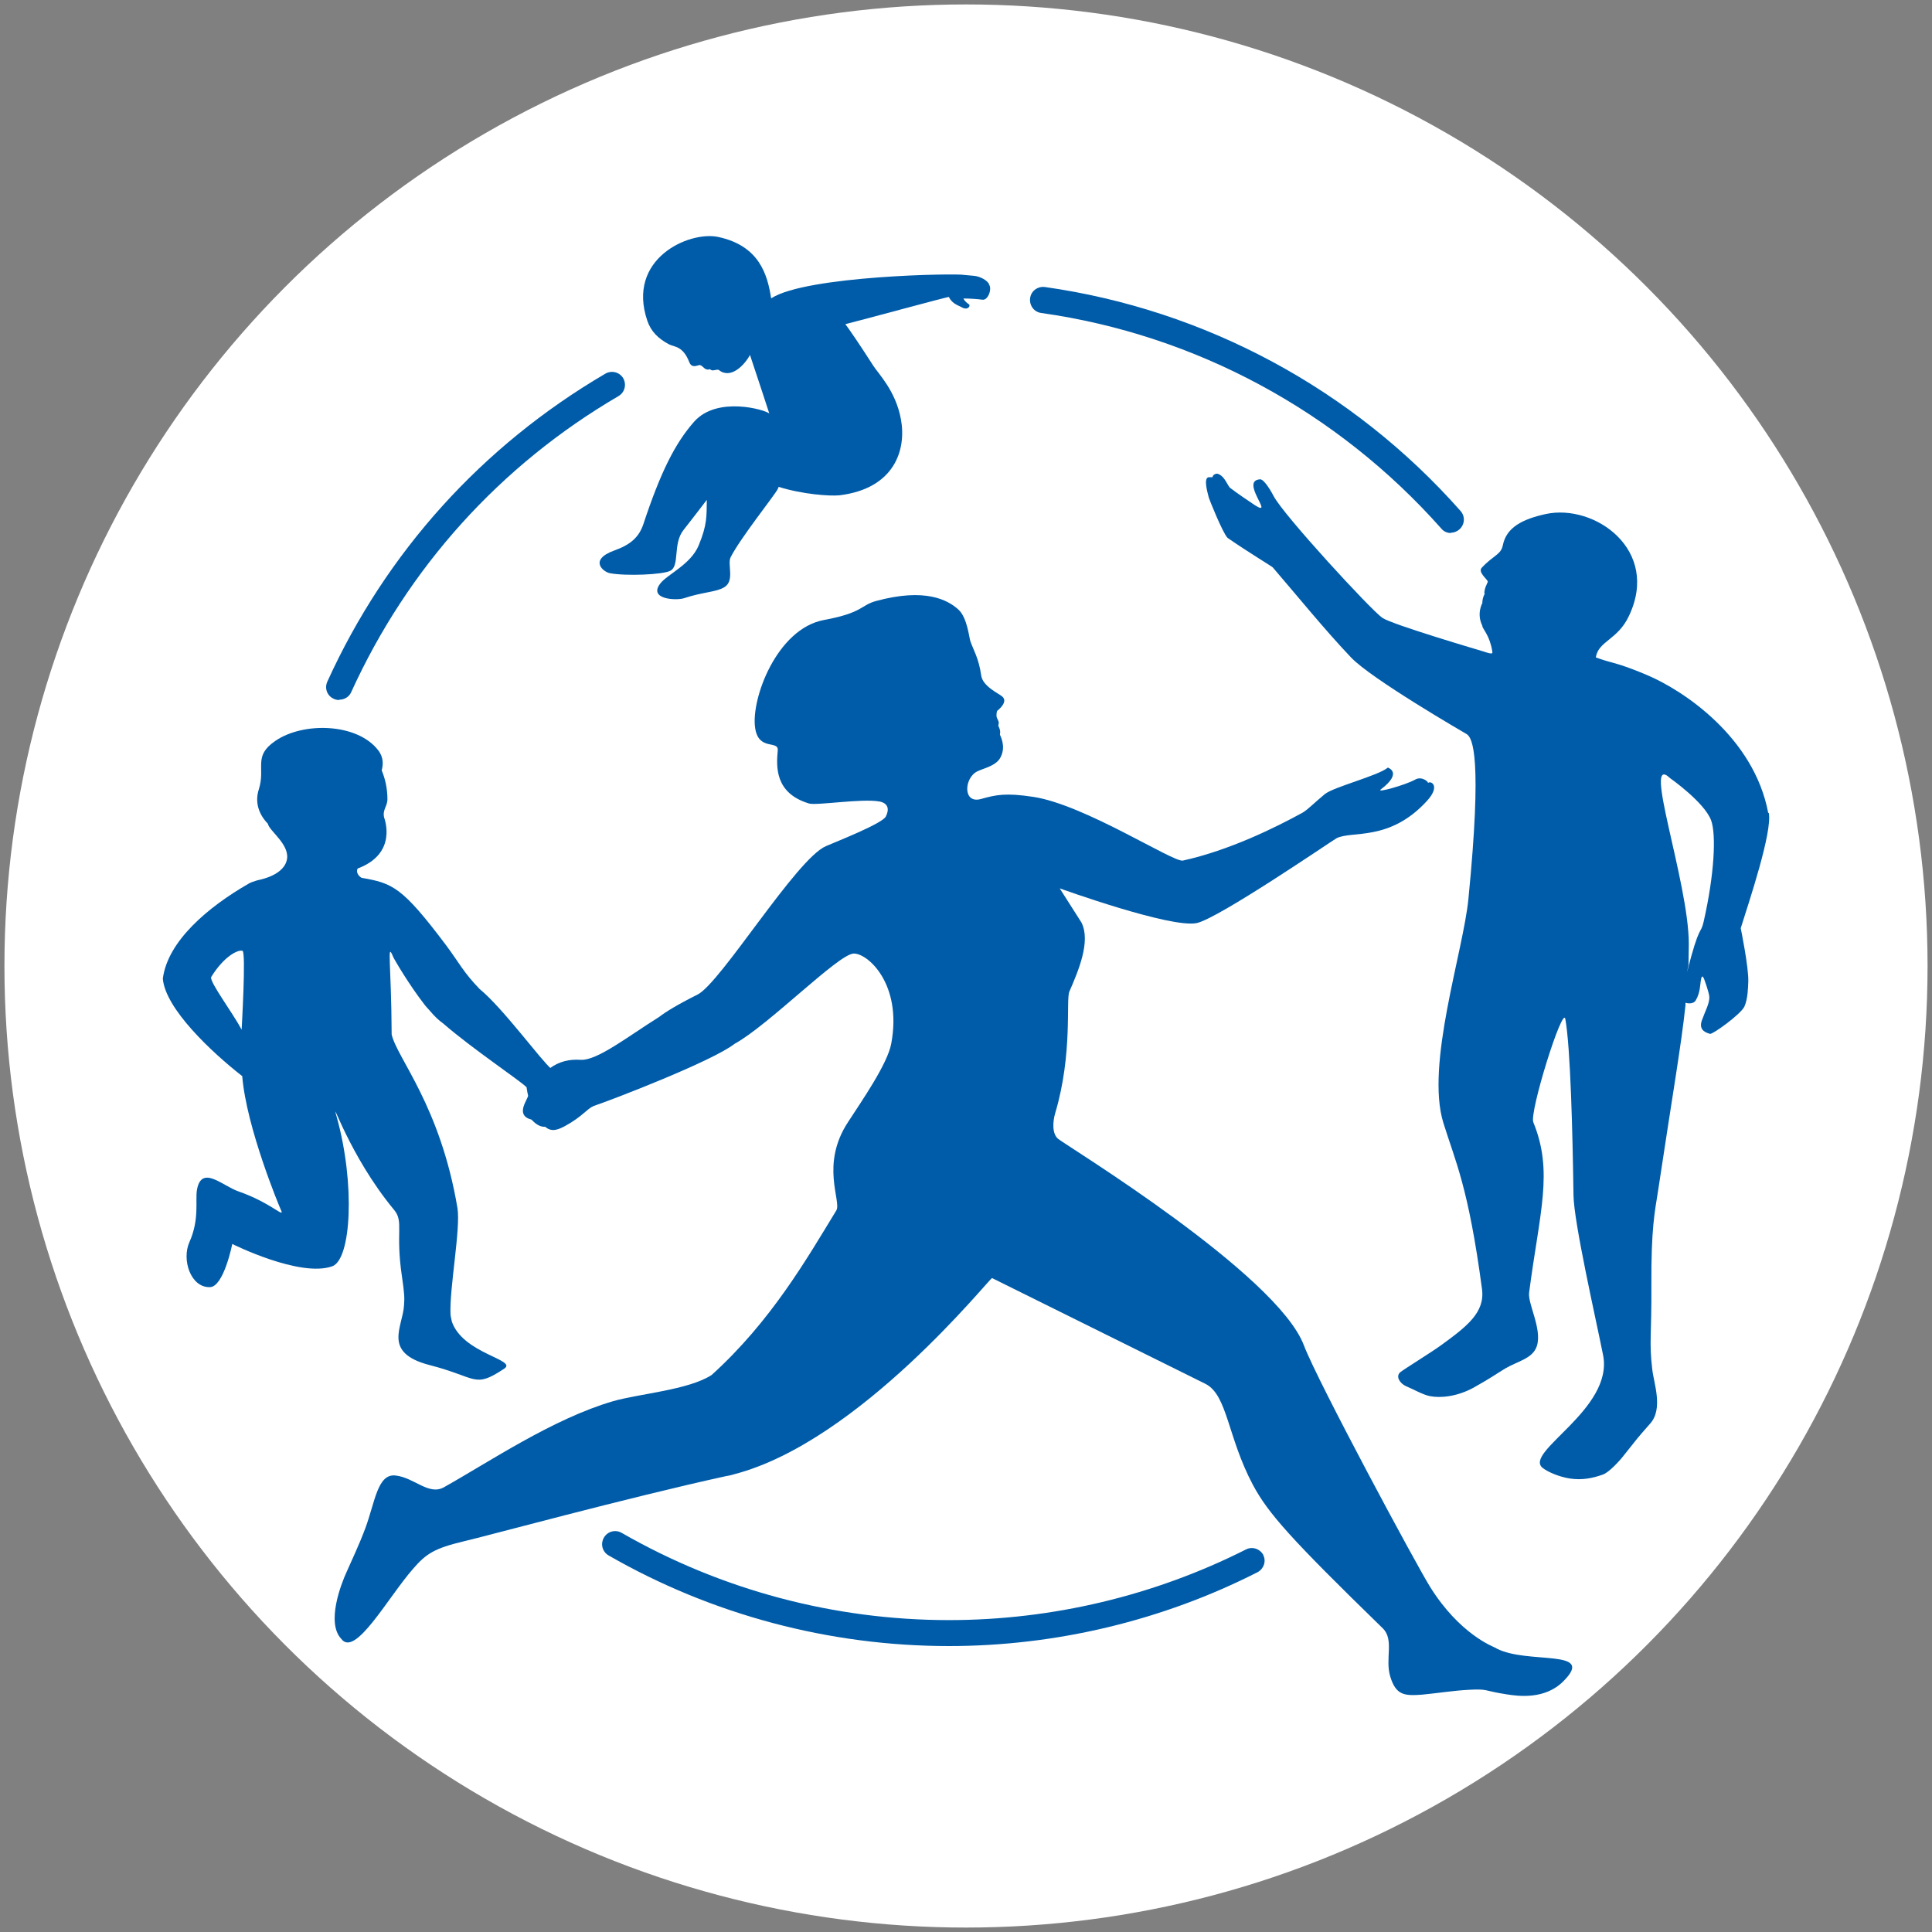<?xml version="1.0" encoding="utf-8"?>
<svg id="Calque_2" viewBox="0 0 64 64" xmlns="http://www.w3.org/2000/svg">
  <rect x="0" y="0" width="64" height="64" fill="#808080" stroke="none"/>
  <defs>
    <style>.cls-1{fill:#005ca9;}.cls-2{fill:#a460a3;}</style>
  </defs>
  <ellipse style="stroke: rgb(0, 0, 0); stroke-width: 0px; fill: rgb(255, 255, 255);" cx="32" cy="32" rx="31.853" ry="31.853"/>
  <g id="Calque_1-2" transform="matrix(1, 0, 0, 1, 0.779, 0.256)">
    <g>
      <path class="cls-1" d="M 31.995 9.172 C 31.925 9.022 31.685 8.902 31.495 8.882 C 31.295 8.862 31.165 8.852 31.165 8.852 C 30.935 8.792 25.945 8.872 24.775 9.622 L 24.765 9.622 C 24.645 8.842 24.375 7.882 23.005 7.592 C 22.045 7.392 19.965 8.312 20.665 10.372 C 20.785 10.722 21.025 10.962 21.385 11.152 C 21.565 11.242 21.845 11.202 22.055 11.742 C 22.115 11.902 22.235 11.882 22.335 11.852 C 22.415 11.822 22.435 11.832 22.555 11.942 C 22.655 12.022 22.735 11.972 22.735 11.972 C 22.735 11.972 22.785 12.022 22.845 12.012 C 22.895 12.012 23.005 11.972 23.035 12.002 C 23.435 12.322 23.895 11.822 24.065 11.502 C 24.245 12.032 24.705 13.442 24.705 13.442 C 24.555 13.312 22.985 12.862 22.225 13.702 C 21.575 14.432 21.095 15.412 20.535 17.102 C 20.385 17.552 20.095 17.792 19.565 17.982 C 18.715 18.292 19.205 18.692 19.425 18.732 C 19.955 18.832 21.175 18.782 21.425 18.652 C 21.745 18.492 21.505 17.762 21.855 17.312 C 22.165 16.912 22.425 16.582 22.635 16.302 C 22.625 16.832 22.655 17.112 22.365 17.812 C 22.105 18.442 21.325 18.772 21.095 19.072 C 20.685 19.602 21.625 19.642 21.875 19.562 C 22.505 19.352 22.935 19.362 23.205 19.202 C 23.575 18.992 23.305 18.432 23.425 18.202 C 23.745 17.572 24.855 16.182 24.975 15.962 C 24.995 15.922 25.005 15.902 25.015 15.872 C 25.815 16.122 26.705 16.182 27.025 16.152 C 28.845 15.932 29.255 14.652 29.065 13.632 C 28.895 12.692 28.315 12.122 28.145 11.852 C 27.665 11.102 27.385 10.702 27.225 10.482 C 27.755 10.352 30.645 9.562 30.655 9.582 C 30.765 9.822 31.005 9.872 31.095 9.932 C 31.285 10.032 31.385 9.872 31.315 9.822 C 31.175 9.732 31.135 9.632 31.135 9.632 C 31.375 9.632 31.615 9.652 31.765 9.672 C 31.965 9.702 32.105 9.262 31.965 9.152"/>
      <path class="cls-1" d="M 55.655 30.282 C 55.555 30.722 55.525 30.302 55.105 31.952 L 55.155 31.712 C 55.155 31.482 55.165 31.252 55.165 31.012 C 55.165 28.962 53.595 24.612 54.545 25.522 C 54.545 25.522 55.685 26.322 55.905 26.922 C 56.075 27.392 56.015 28.702 55.655 30.282 M 57.795 26.672 C 57.325 24.172 54.995 22.622 53.795 22.112 C 52.975 21.762 52.615 21.692 52.485 21.652 C 52.305 21.602 52.175 21.552 52.085 21.522 C 52.165 20.982 52.805 20.942 53.175 20.162 C 54.235 17.962 52.045 16.422 50.425 16.772 C 49.655 16.942 49.125 17.212 49.005 17.802 C 48.945 18.122 48.695 18.132 48.305 18.552 C 48.175 18.692 48.465 18.912 48.505 19.002 C 48.515 19.032 48.435 19.142 48.405 19.282 C 48.375 19.422 48.405 19.392 48.405 19.412 C 48.405 19.412 48.325 19.542 48.325 19.722 C 48.325 19.722 48.125 20.072 48.325 20.472 C 48.325 20.472 48.325 20.472 48.325 20.492 C 48.355 20.602 48.575 20.812 48.655 21.322 C 48.665 21.392 48.675 21.432 48.355 21.322 C 48.285 21.302 45.335 20.432 45.015 20.212 C 44.645 19.962 41.735 16.802 41.415 16.182 C 41.235 15.842 41.055 15.612 40.965 15.622 C 40.275 15.662 41.465 16.902 40.795 16.482 C 40.625 16.372 40.105 16.012 40.075 15.982 C 39.945 15.882 39.975 15.932 39.885 15.782 C 39.805 15.642 39.745 15.552 39.665 15.492 C 39.585 15.442 39.545 15.422 39.495 15.442 C 39.385 15.472 39.405 15.542 39.375 15.552 C 39.375 15.552 39.305 15.552 39.255 15.552 C 39.085 15.592 39.215 16.032 39.265 16.232 C 39.275 16.272 39.715 17.382 39.885 17.562 C 40.625 18.072 41.365 18.512 41.385 18.542 C 42.185 19.472 43.135 20.642 43.975 21.522 C 44.645 22.232 47.705 24.002 47.805 24.062 C 48.005 24.182 48.325 24.832 47.865 29.512 C 47.695 31.272 46.435 35.012 47.035 36.942 C 47.425 38.202 47.865 39.062 48.315 42.452 C 48.415 43.222 47.815 43.682 46.965 44.302 C 46.635 44.542 45.695 45.122 45.605 45.202 C 45.445 45.342 45.595 45.572 45.795 45.662 C 45.995 45.742 46.365 45.952 46.585 45.992 C 46.935 46.062 47.485 46.012 48.035 45.712 C 48.655 45.362 48.715 45.302 49.075 45.082 C 49.495 44.832 50.005 44.752 50.135 44.322 C 50.305 43.752 49.825 42.932 49.875 42.562 C 50.225 39.882 50.685 38.562 50.015 36.922 C 49.875 36.592 50.995 33.022 51.075 33.502 C 51.245 34.442 51.315 37.242 51.345 39.332 C 51.355 40.242 52.095 43.472 52.325 44.632 C 52.685 46.432 49.665 47.852 50.325 48.372 C 50.475 48.492 50.845 48.662 51.225 48.722 C 51.635 48.782 51.975 48.712 52.315 48.592 C 52.525 48.522 52.865 48.132 52.935 48.052 C 53.575 47.252 53.385 47.472 53.885 46.902 C 54.325 46.412 54.005 45.562 53.955 45.112 C 53.845 44.202 53.935 43.962 53.925 42.332 C 53.915 40.442 54.035 39.902 54.145 39.202 C 54.615 36.072 54.915 34.372 55.055 33.042 L 55.055 32.962 C 55.055 32.962 55.295 33.042 55.395 32.882 C 55.555 32.612 55.535 32.332 55.575 32.162 C 55.615 31.982 55.685 32.212 55.685 32.212 C 55.685 32.212 55.845 32.642 55.845 32.782 C 55.845 33.002 55.705 33.242 55.595 33.552 C 55.475 33.902 55.785 33.962 55.865 33.992 C 55.945 34.022 56.875 33.352 57.005 33.092 C 57.125 32.822 57.125 32.462 57.135 32.272 C 57.155 31.802 56.885 30.492 56.885 30.492 C 57.175 29.572 57.935 27.302 57.815 26.672"/>
      <path class="cls-1" d="M 7.225 33.852 C 6.935 33.302 6.165 32.282 6.215 32.112 C 6.645 31.412 7.115 31.192 7.255 31.242 C 7.375 31.282 7.225 33.852 7.225 33.852 M 17.495 35.162 C 17.125 34.852 15.905 33.162 15.105 32.502 C 14.565 31.942 14.435 31.642 13.995 31.052 C 12.535 29.112 12.225 29.002 11.195 28.822 C 10.985 28.682 11.055 28.522 11.075 28.512 C 12.405 28.012 11.955 26.862 11.945 26.822 C 11.885 26.572 12.055 26.452 12.055 26.222 C 12.055 25.842 11.975 25.532 11.865 25.262 C 11.915 25.082 11.935 24.832 11.745 24.592 C 11.045 23.692 9.255 23.652 8.335 24.292 C 7.595 24.802 8.025 25.162 7.795 25.892 C 7.655 26.322 7.795 26.722 8.095 27.032 C 8.135 27.272 8.865 27.742 8.715 28.262 C 8.565 28.792 7.715 28.902 7.725 28.912 C 7.625 28.942 7.535 28.972 7.465 29.012 C 6.105 29.792 4.775 30.922 4.615 32.162 C 4.695 33.162 6.245 34.612 7.245 35.392 C 7.385 37.102 8.475 39.712 8.525 39.822 C 8.675 40.132 8.215 39.592 7.125 39.212 C 6.595 39.032 5.895 38.312 5.745 39.162 C 5.685 39.512 5.835 40.132 5.495 40.892 C 5.235 41.472 5.535 42.402 6.175 42.382 C 6.635 42.372 6.915 40.952 6.915 40.952 C 6.915 40.952 9.155 42.072 10.225 41.692 C 10.855 41.472 10.995 38.972 10.375 36.742 C 10.155 35.962 10.775 38.012 12.275 39.822 C 12.605 40.222 12.315 40.532 12.535 42.022 C 12.615 42.572 12.625 42.732 12.605 42.982 C 12.565 43.702 11.875 44.552 13.445 44.962 C 15.045 45.372 14.915 45.752 15.925 45.082 C 16.375 44.782 14.545 44.592 14.185 43.512 C 14.185 43.482 14.145 43.342 14.145 43.282 C 14.105 42.422 14.485 40.452 14.375 39.762 C 13.805 36.372 12.375 34.802 12.195 34.012 C 12.185 31.652 12.025 30.902 12.245 31.442 C 12.295 31.552 12.785 32.382 13.275 33.012 C 13.325 33.082 13.395 33.152 13.465 33.232 C 13.615 33.412 13.765 33.552 13.895 33.642 C 14.885 34.502 16.455 35.542 16.665 35.762 C 16.665 35.762 16.785 36.802 17.215 36.722 C 17.595 36.652 19.485 35.832 19.455 35.622 C 19.385 35.222 17.565 35.232 17.495 35.172"/>
      <path class="cls-1" d="M 48.765 54.332 C 48.685 54.292 47.575 53.882 46.595 52.312 C 46.155 51.612 42.865 45.502 42.415 44.312 C 41.525 41.952 34.575 37.712 34.275 37.472 C 34.065 37.302 34.095 36.892 34.175 36.622 C 34.765 34.642 34.525 32.862 34.645 32.592 C 34.935 31.922 35.365 30.932 35.045 30.302 L 34.325 29.172 C 34.325 29.172 38.005 30.502 38.865 30.322 C 39.595 30.162 43.305 27.622 43.495 27.512 C 44.005 27.252 45.245 27.632 46.485 26.282 C 46.955 25.772 46.615 25.592 46.525 25.682 C 46.545 25.642 46.315 25.442 46.095 25.572 C 45.795 25.742 44.775 26.032 44.965 25.892 C 45.705 25.332 45.195 25.172 45.195 25.172 C 44.875 25.442 43.395 25.812 43.105 26.052 C 42.765 26.332 42.545 26.562 42.375 26.662 C 41.465 27.162 39.945 27.912 38.405 28.252 C 38.095 28.322 35.155 26.402 33.455 26.142 C 32.535 26.002 32.215 26.072 31.715 26.212 C 31.105 26.382 31.155 25.502 31.605 25.292 C 31.835 25.182 32.235 25.112 32.375 24.812 C 32.555 24.442 32.345 24.112 32.345 24.072 C 32.345 24.032 32.375 24.002 32.325 23.862 C 32.285 23.762 32.285 23.812 32.305 23.712 C 32.315 23.622 32.255 23.572 32.235 23.492 C 32.225 23.442 32.235 23.312 32.255 23.292 C 32.615 22.992 32.465 22.852 32.415 22.812 C 32.315 22.722 31.775 22.482 31.725 22.122 C 31.645 21.542 31.455 21.252 31.365 20.982 C 31.325 20.872 31.265 20.212 30.975 19.942 C 30.615 19.612 29.865 19.212 28.245 19.652 C 27.725 19.792 27.815 20.042 26.515 20.282 C 24.955 20.572 24.095 22.892 24.235 23.852 C 24.345 24.632 25.015 24.252 24.985 24.602 C 24.935 25.142 24.885 26.022 26.025 26.362 C 26.275 26.432 27.765 26.192 28.335 26.292 C 28.335 26.292 28.795 26.332 28.565 26.792 C 28.455 27.022 26.955 27.612 26.585 27.772 C 25.605 28.182 23.095 32.312 22.325 32.692 C 21.665 33.022 21.275 33.262 21.055 33.432 C 20.015 34.082 19.005 34.882 18.455 34.852 C 17.715 34.802 17.105 35.162 16.615 36.272 C 16.465 36.592 16.555 36.762 16.825 36.832 C 16.925 36.932 17.075 37.082 17.285 37.072 C 17.505 37.272 17.755 37.142 17.945 37.042 C 18.525 36.722 18.655 36.482 18.885 36.382 C 19.455 36.192 22.815 34.902 23.555 34.322 C 24.685 33.702 26.975 31.362 27.495 31.332 C 27.955 31.312 29.115 32.332 28.745 34.312 C 28.625 34.982 27.775 36.202 27.315 36.912 C 26.385 38.322 27.105 39.542 26.925 39.842 C 25.965 41.412 24.775 43.502 22.795 45.292 C 22.025 45.792 20.385 45.912 19.525 46.162 C 17.535 46.742 15.425 48.172 13.925 49.012 C 13.425 49.292 12.945 48.692 12.325 48.622 C 11.725 48.552 11.645 49.502 11.325 50.362 C 11.225 50.622 11.185 50.752 10.705 51.812 C 10.515 52.222 10.025 53.502 10.525 54.032 C 10.985 54.662 12.065 52.672 12.905 51.712 C 13.345 51.202 13.625 51.032 14.585 50.802 C 15.205 50.662 20.065 49.342 23.275 48.642 C 23.355 48.632 23.435 48.612 23.535 48.582 C 27.705 47.502 32.025 42.052 32.085 42.082 L 39.165 45.592 C 39.885 45.972 39.885 47.352 40.725 48.932 C 41.235 49.882 41.975 50.712 45.025 53.682 C 45.415 54.062 45.095 54.692 45.275 55.282 C 45.465 55.912 45.755 55.922 46.325 55.882 C 46.855 55.832 47.325 55.752 47.855 55.722 C 48.535 55.682 48.345 55.752 49.135 55.872 C 49.515 55.932 50.395 56.052 51.005 55.442 C 52.115 54.342 49.835 54.892 48.795 54.352"/>
      <path class="cls-1" d="M 41.075 51.262 C 40.965 51.052 40.705 50.962 40.495 51.072 C 37.465 52.602 34.075 53.412 30.655 53.412 C 26.845 53.412 23.105 52.412 19.815 50.522 C 19.605 50.402 19.345 50.472 19.225 50.682 C 19.105 50.892 19.175 51.152 19.385 51.272 C 22.795 53.232 26.695 54.272 30.655 54.272 C 34.205 54.272 37.745 53.422 40.885 51.822 C 41.085 51.712 41.175 51.462 41.065 51.252"/>
      <path class="cls-1" d="M 10.455 22.932 C 10.395 22.932 10.335 22.922 10.275 22.892 C 10.055 22.792 9.965 22.542 10.065 22.322 C 12.015 18.032 15.195 14.512 19.275 12.122 C 19.485 12.002 19.745 12.072 19.865 12.272 C 19.985 12.482 19.915 12.742 19.715 12.862 C 15.795 15.152 12.735 18.542 10.855 22.672 C 10.785 22.832 10.625 22.922 10.465 22.922"/>
      <path class="cls-1" d="M 47.285 17.402 C 47.165 17.402 47.045 17.352 46.965 17.252 C 43.525 13.372 38.825 10.832 33.715 10.112 C 33.475 10.082 33.315 9.862 33.345 9.622 C 33.375 9.382 33.595 9.222 33.835 9.252 C 39.145 10.002 44.035 12.632 47.605 16.672 C 47.765 16.852 47.745 17.122 47.565 17.282 C 47.485 17.352 47.385 17.392 47.275 17.392"/>
    </g>
  </g>
</svg>
